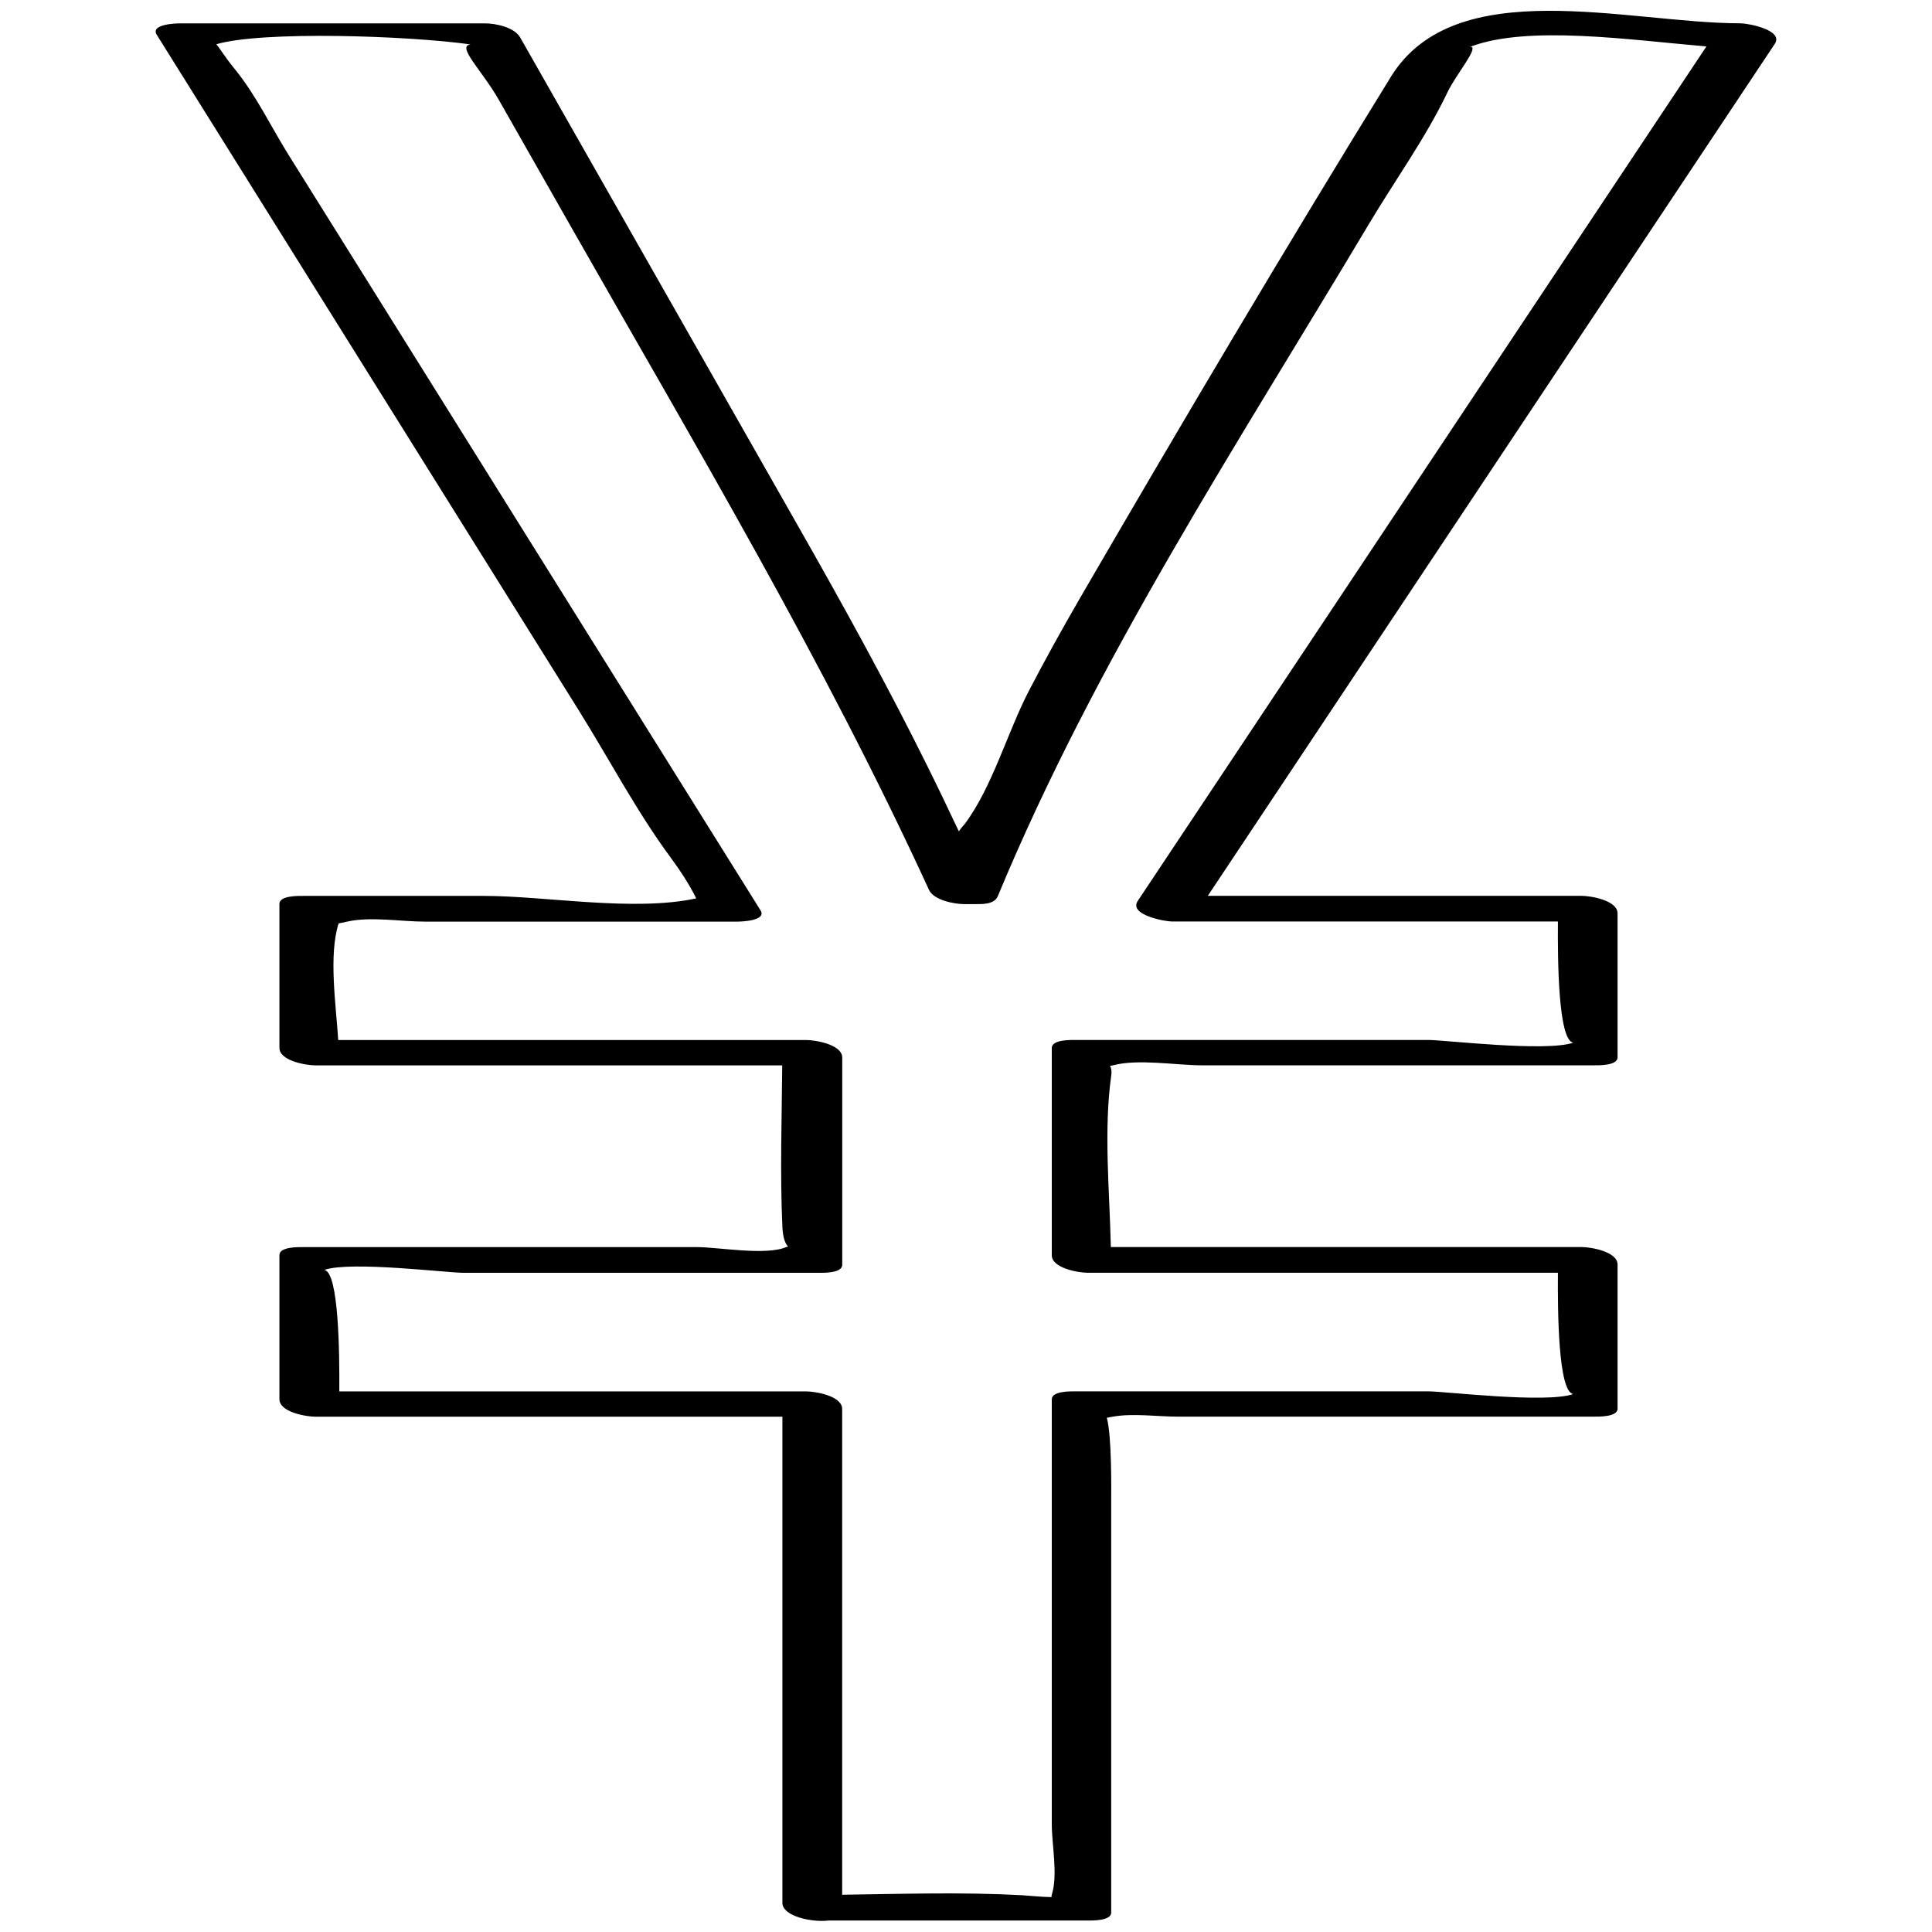 <?xml version="1.0" ?><svg enable-background="new 0 0 32 32" version="1.1" viewBox="0 0 32 32" xml:space="preserve" xmlns="http://www.w3.org/2000/svg" xmlns:xlink="http://www.w3.org/1999/xlink"><g id="Outline_copy_2"><g><path d="M8.032,0.387c-1.684,0-3.368,0-5.052,0c-0.064,0-0.493,0.013-0.384,0.188c2.33,3.73,4.659,7.459,6.989,11.189    c0.504,0.807,0.961,1.68,1.527,2.445c0.146,0.198,0.31,0.446,0.42,0.671c-1.038,0.225-2.497-0.041-3.514-0.041    c-0.999,0-1.998,0-2.997,0c-0.074,0-0.393-0.008-0.393,0.132c0,0.795,0,1.59,0,2.384c0,0.219,0.451,0.291,0.594,0.291    c2.578,0,5.156,0,7.734,0c-0.007,0.892-0.038,1.79,0.003,2.679c0.009,0.184,0.049,0.276,0.094,0.321    c-0.012,0.005-0.018,0.004-0.032,0.01c-0.338,0.144-1.129,0-1.472,0c-2.176,0-4.352,0-6.528,0c-0.074,0-0.393-0.008-0.393,0.132    c0,0.795,0,1.591,0,2.386c0,0.219,0.451,0.291,0.594,0.291c2.579,0,5.158,0,7.737,0c0,2.685,0,5.37,0,8.054    c0,0.215,0.475,0.326,0.766,0.291c1.429,0,2.858,0,4.287,0c0.074,0,0.393,0.008,0.393-0.132c0-1.391,0-2.782,0-4.173    c0-0.895,0-1.789,0-2.684c0-0.089,0.013-1.035-0.073-1.338c0.033-0.006,0.056-0.011,0.102-0.019c0.332-0.059,0.738,0,1.075,0    c0.899,0,1.798,0,2.697,0c1.398,0,2.795,0,4.193,0c0.074,0,0.393,0.008,0.393-0.132c0-0.795,0-1.591,0-2.386    c0-0.219-0.451-0.291-0.594-0.291c-2.6,0-5.2,0-7.799,0c-0.021-0.933-0.121-1.94,0.007-2.843c0.011-0.076-0.001-0.122-0.02-0.157    c0.019-0.005,0.028-0.004,0.049-0.01c0.414-0.111,1.049,0,1.471,0c2.164,0,4.329,0,6.493,0c0.074,0,0.393,0.008,0.393-0.132    c0-0.795,0-1.59,0-2.384c0-0.219-0.451-0.291-0.594-0.291c-2.064,0-4.129,0-6.193,0c3.13-4.704,6.261-9.407,9.391-14.111    c0.154-0.231-0.447-0.341-0.568-0.341c-1.86,0-4.722-0.847-5.79,0.885c-1.757,2.849-3.468,5.74-5.149,8.634    c-0.292,0.504-0.574,1.013-0.843,1.529c-0.359,0.689-0.609,1.604-1.07,2.218c-0.043,0.044-0.067,0.08-0.095,0.117    c-0.171-0.361-0.343-0.723-0.521-1.081c-0.665-1.342-1.383-2.642-2.123-3.943c-1.54-2.708-3.08-5.416-4.621-8.124    C8.519,0.45,8.208,0.387,8.032,0.387z M15.387,14.739c0.08,0.174,0.426,0.236,0.585,0.236c0.054,0,0.108,0,0.162,0    c0.127,0,0.334,0.01,0.393-0.132c1.628-3.924,3.978-7.496,6.148-11.135c0.425-0.713,0.941-1.427,1.299-2.178    c0.145-0.304,0.539-0.761,0.378-0.755c0.951-0.364,2.648-0.113,3.912-0.006c-3.14,4.718-6.28,9.435-9.419,14.153    c-0.154,0.231,0.447,0.341,0.568,0.341c2.13,0,4.261,0,6.391,0c-0.005,0.634,0.004,1.968,0.254,2.007    c-0.456,0.157-2.129-0.045-2.401-0.045c-1.948,0-3.895,0-5.843,0c-0.074,0-0.393-0.008-0.393,0.132c0,1.144,0,2.289,0,3.433    c0,0.219,0.451,0.291,0.594,0.291c2.596,0,5.193,0,7.789,0c-0.005,0.635,0.004,1.971,0.254,2.009    c-0.455,0.158-2.129-0.045-2.401-0.045c-1.948,0-3.895,0-5.843,0c-0.074,0-0.393-0.008-0.393,0.132c0,2.346,0,4.691,0,7.037    c0,0.344,0.104,0.84,0,1.168c-0.006,0.019-0.003,0.026-0.004,0.04c-0.177-0.002-0.39-0.026-0.487-0.031    c-0.987-0.054-1.987-0.022-2.981-0.008c0-2.682,0-5.364,0-8.046c0-0.219-0.451-0.291-0.594-0.291c-2.578,0-5.157,0-7.735,0    c0.004-0.63-0.007-1.965-0.247-2.013c0.446-0.149,2.021,0.049,2.314,0.049c1.957,0,3.913,0,5.87,0    c0.074,0,0.393,0.008,0.393-0.132c0-1.144,0-2.289,0-3.433c0-0.219-0.451-0.291-0.594-0.291c-2.585,0-5.169,0-7.754,0    c-0.04-0.613-0.159-1.404,0.006-1.931c0.043-0.009,0.082-0.016,0.143-0.03c0.379-0.088,0.899,0,1.286,0c1.725,0,3.45,0,5.175,0    c0.064,0,0.493-0.013,0.384-0.188c-1.591-2.547-3.183-5.095-4.774-7.642C6.808,5.813,5.797,4.195,4.786,2.576    C4.496,2.113,4.242,1.579,3.898,1.156c-0.204-0.251-0.27-0.379-0.316-0.423c0.759-0.224,3.179-0.143,4.214,0.003    C7.551,0.759,7.987,1.17,8.261,1.652C8.666,2.363,9.07,3.074,9.474,3.785C11.529,7.397,13.651,10.958,15.387,14.739z"/></g></g></svg>